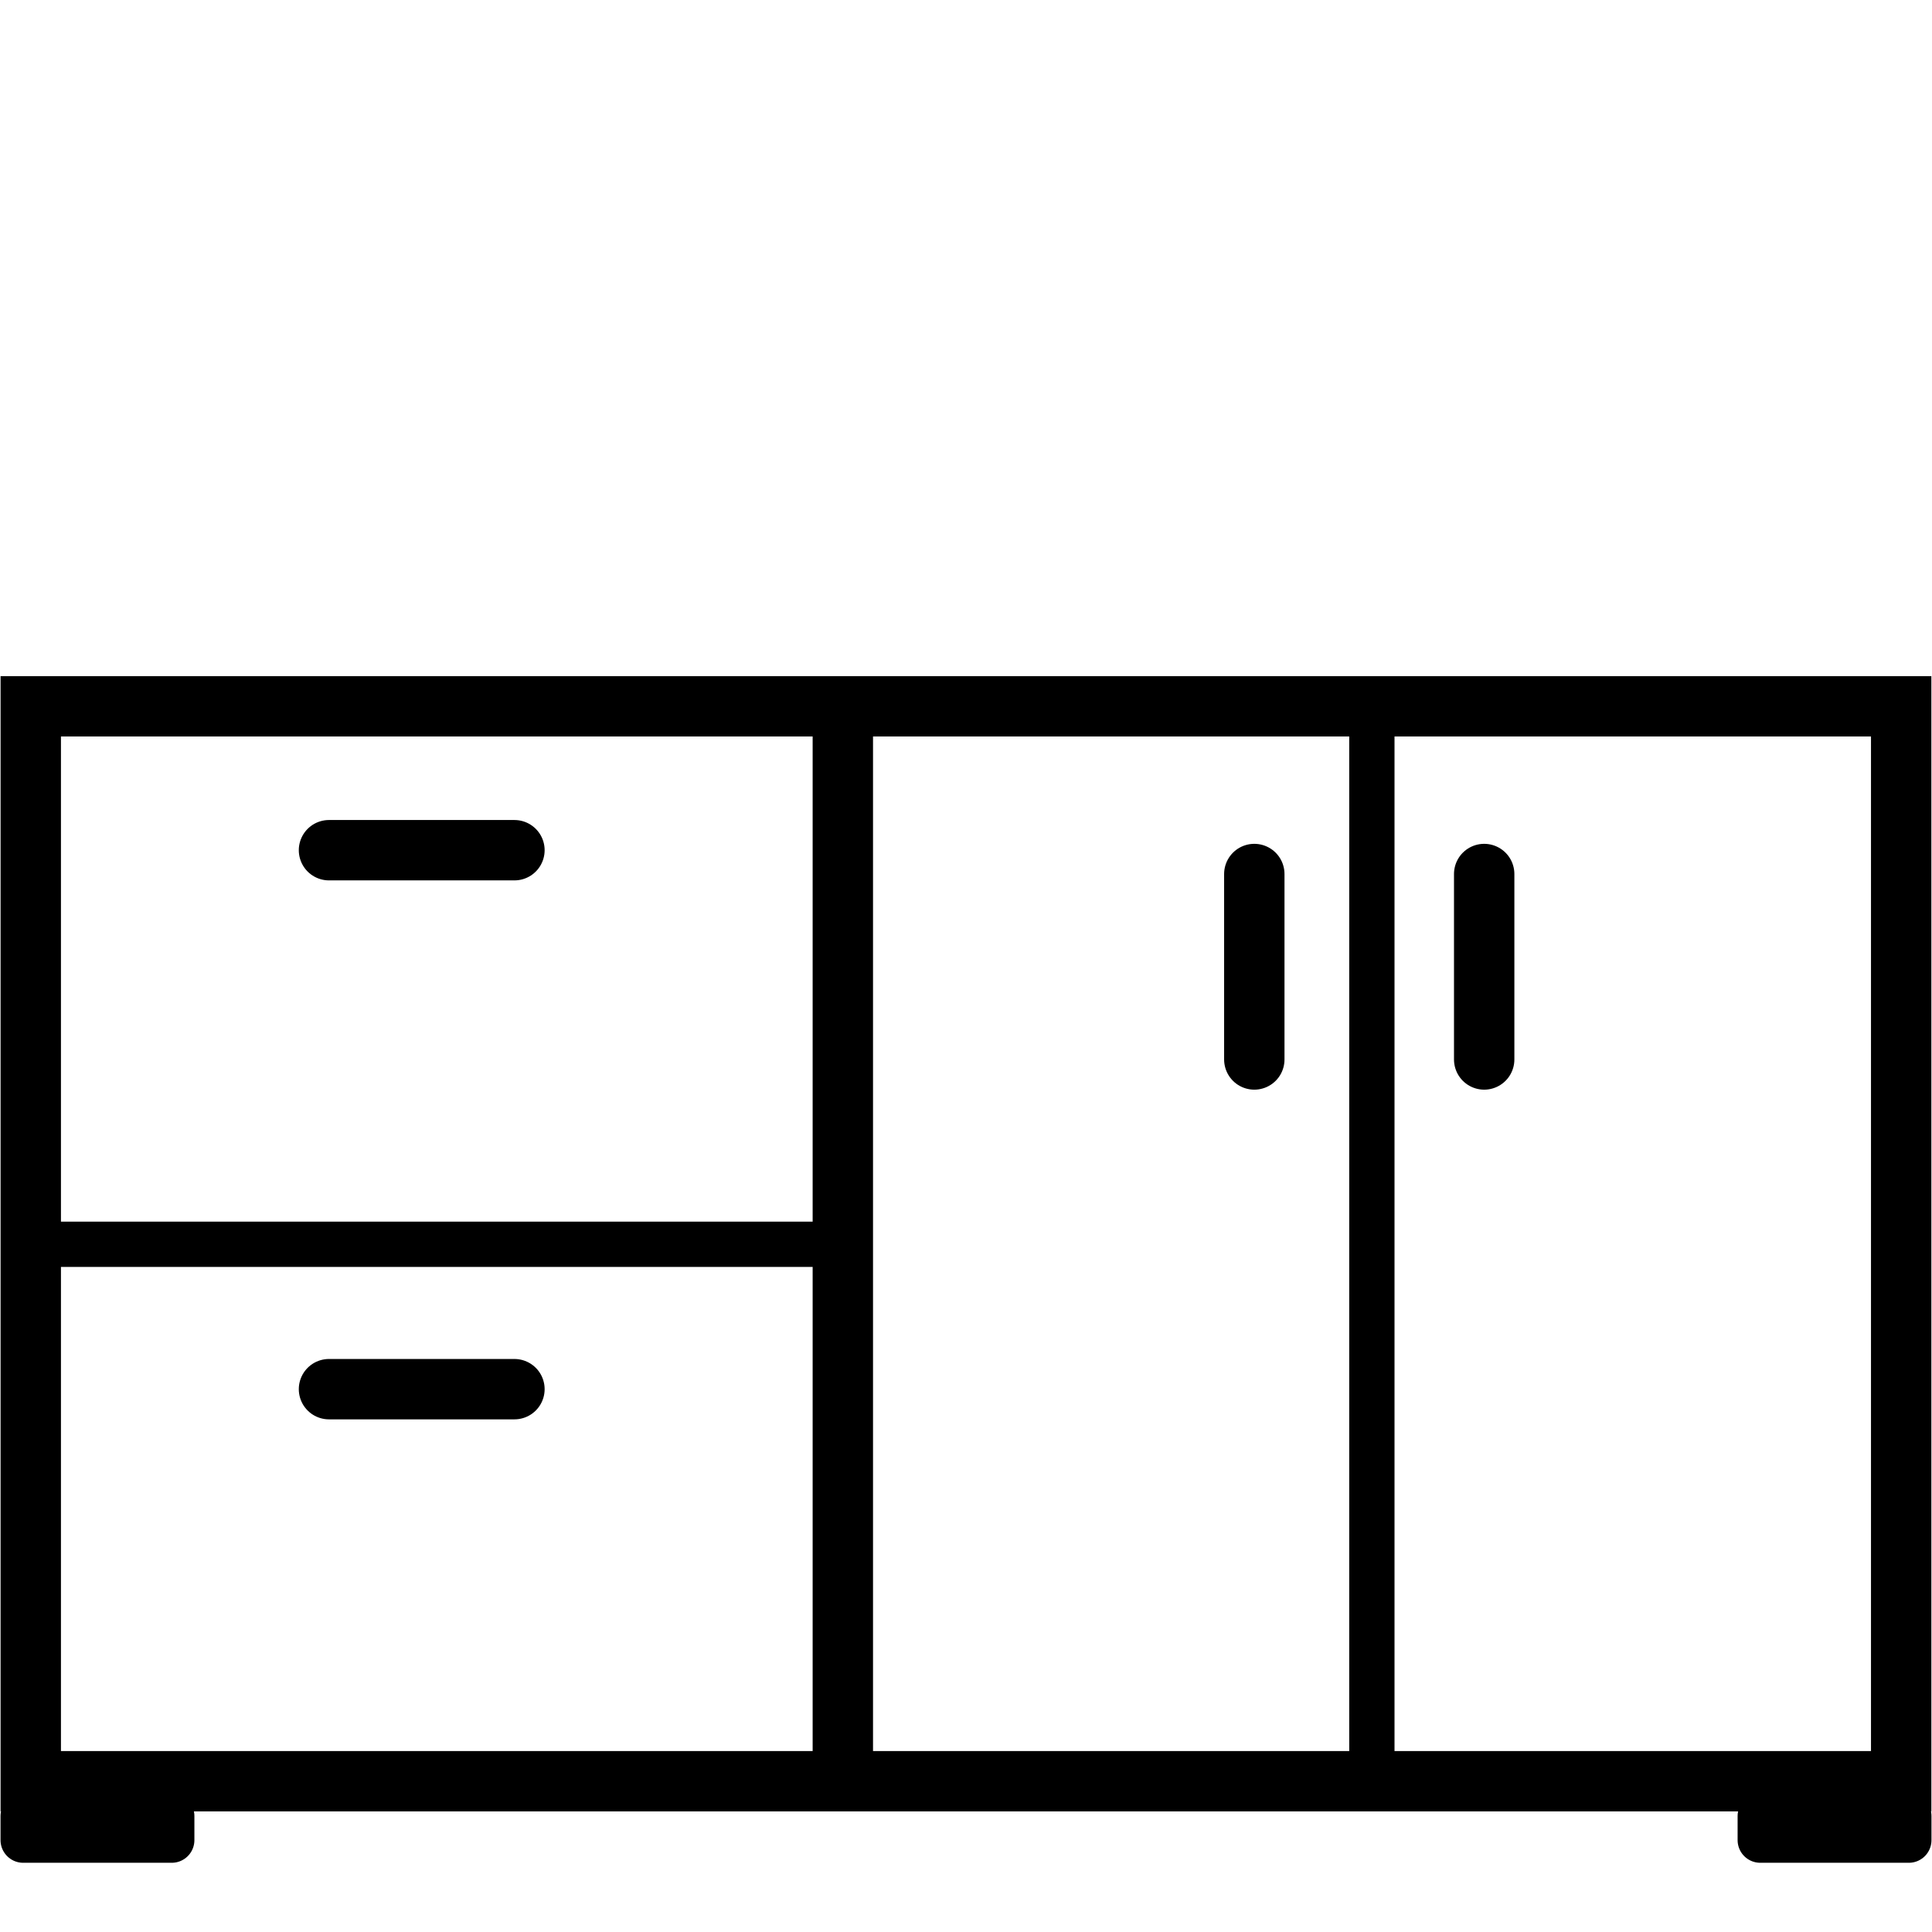<svg width="128" height="128" fill="#000000" version="1.1" xmlns="http://www.w3.org/2000/svg" xmlns:xlink="http://www.w3.org/1999/xlink"><g transform="translate(.001 -5.759)"><rect x="2.037" y="52.554" width="123.92" height="71.216" rx="0" ry="0" fill="none" stroke="#000" stroke-dashoffset="7.08" stroke-linecap="round" stroke-width="4"/><path d="m55.839 53.128v70.137" fill="none" stroke="#000" stroke-dashoffset="7.08" stroke-linecap="round" stroke-width="4"/><g fill="none" stroke="#000" stroke-dashoffset="7.08" stroke-linecap="round" stroke-width="3"><path d="m90.889 53.128v69.625"/><path d="m2.176 88.196h52.218"/></g><path id="path856" d="m21.795 62.087h12.287" fill="none" stroke="#000" stroke-dashoffset="7.08" stroke-linecap="round" stroke-width="4"/><use transform="translate(0 35.708)" width="100%" height="100%" xlink:href="#path856"/><use id="use860" transform="rotate(-90 59.38 38.367)" width="100%" height="100%" xlink:href="#path856"/><use transform="translate(15.23)" width="100%" height="100%" xlink:href="#use860"/></g><g transform="translate(0 .52)"><rect id="rect836" x="1.535" y="119.8" width="9.844" height="1.594" fill="none" stroke="#000" stroke-dashoffset="7.08" stroke-linecap="round" stroke-linejoin="round" stroke-width="3"/><use transform="matrix(-1 0 0 1 128 0)" width="100%" height="100%" xlink:href="#rect836"/></g></svg>
